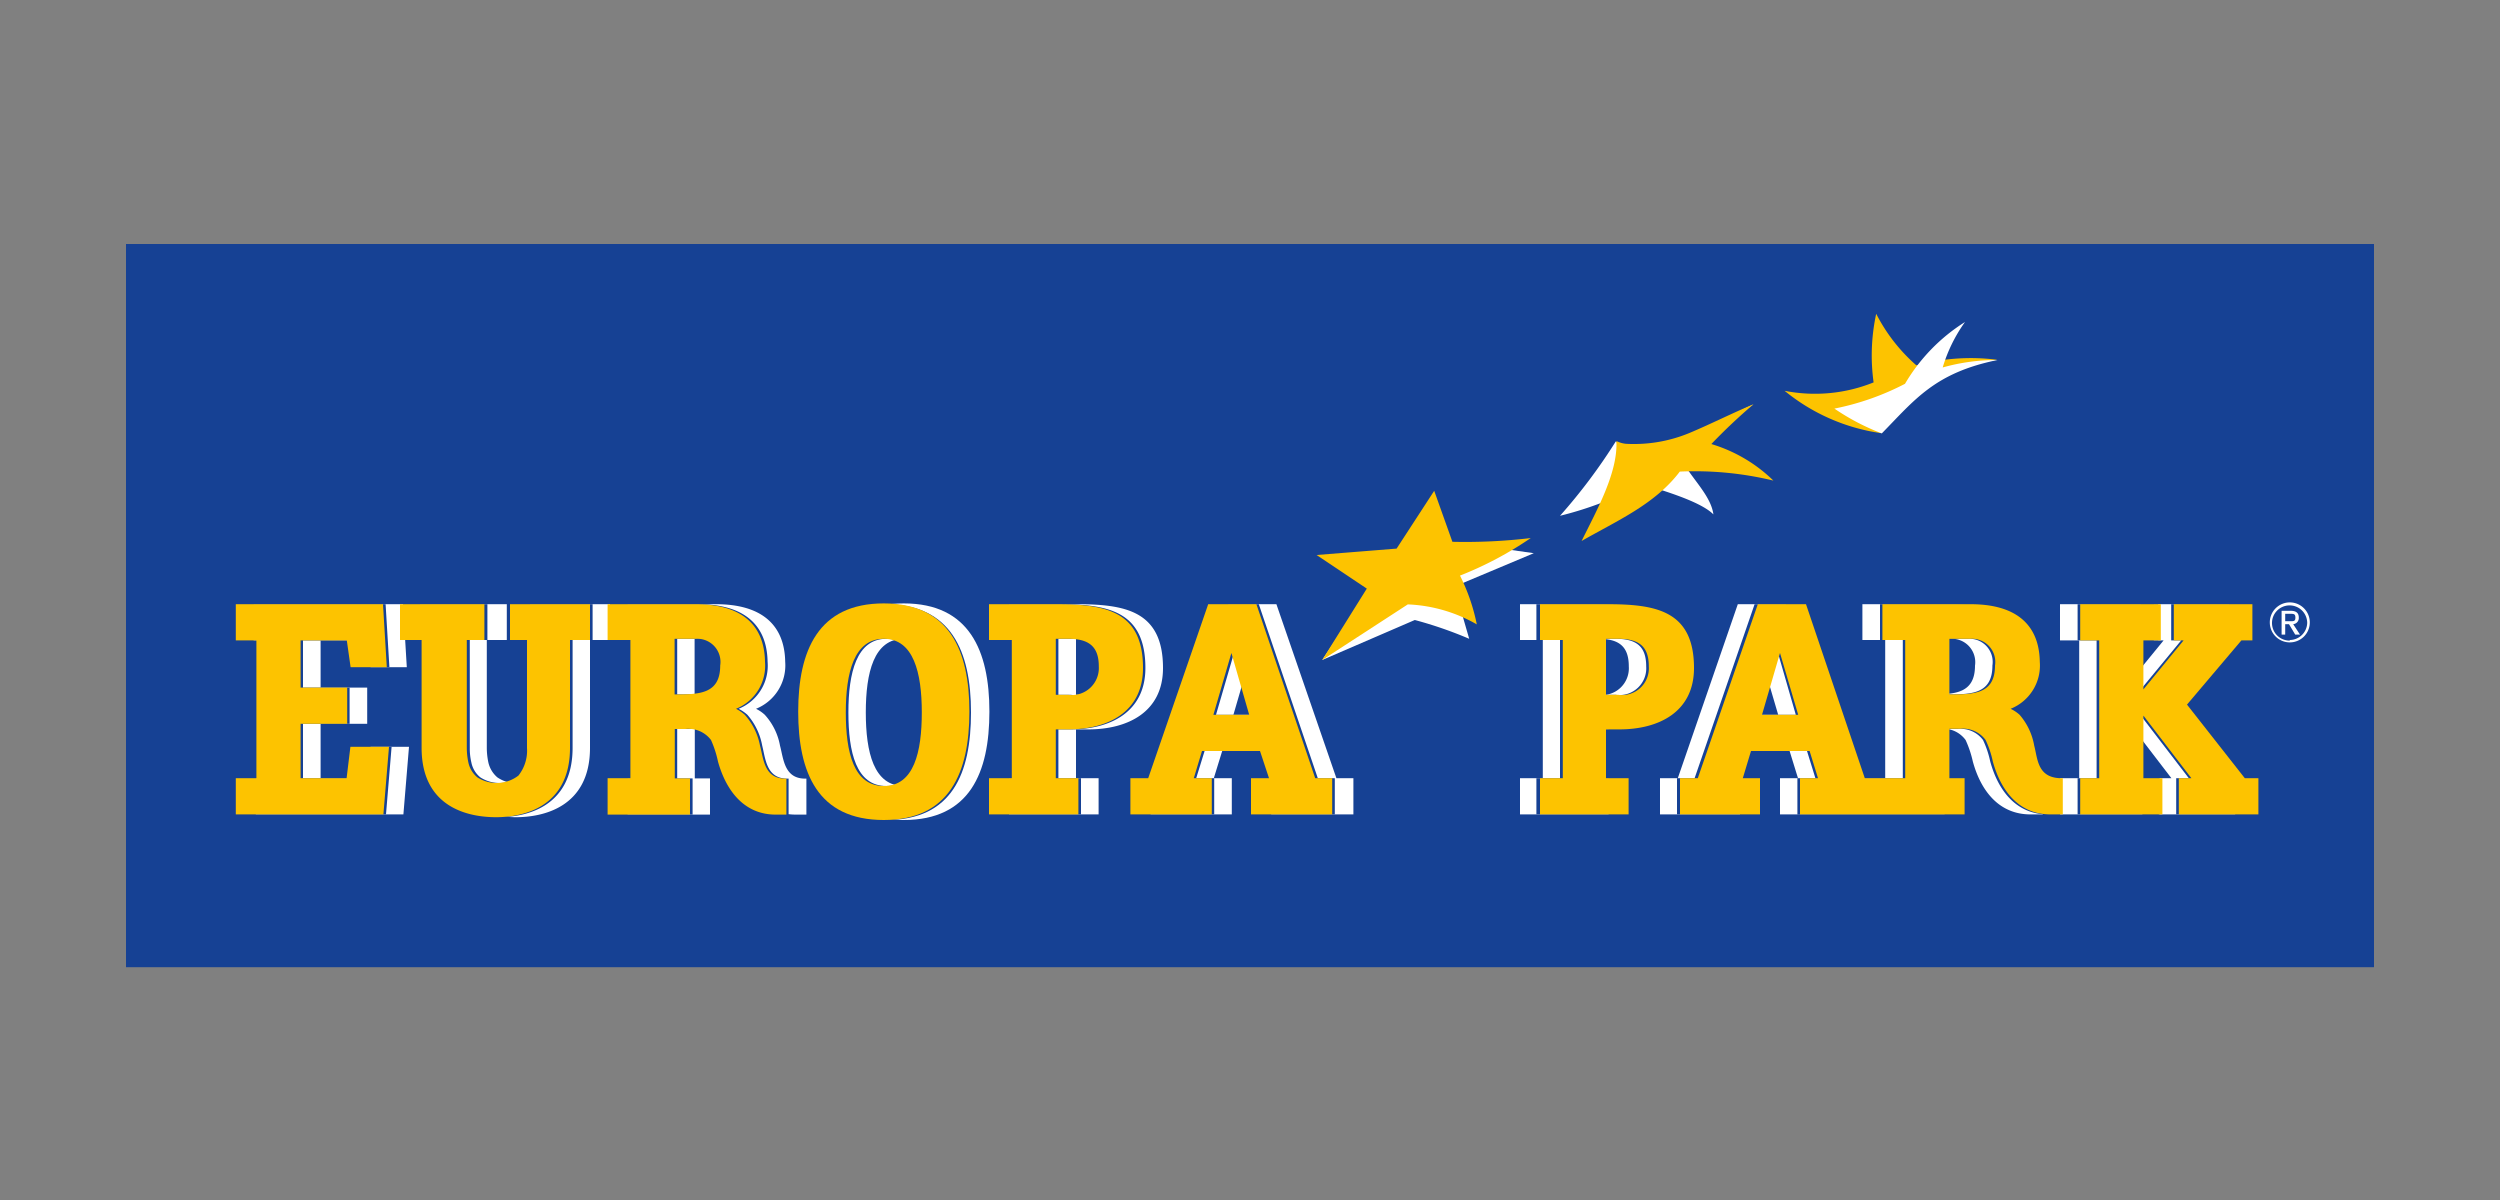 <?xml version="1.0" encoding="UTF-8"?>
<svg xmlns="http://www.w3.org/2000/svg" id="Ebene_1" data-name="Ebene 1" viewBox="0 0 125 60">
  <rect x="0" y="0" width="125" height="60" fill="#808080" stroke="none"/>
  <defs>
    <style>.cls-1,.cls-4{fill:#164194;}.cls-2,.cls-3{fill:#fff;}.cls-3,.cls-4,.cls-6{fill-rule:evenodd;}.cls-5,.cls-6{fill:#fdc300;}</style>
  </defs>
  <rect class="cls-1" x="6.3" y="12.2" width="112.4" height="36.16"></rect>
  <polygon class="cls-2" points="111.24 38.91 108.35 35.23 111.07 32.02 111.46 32.02 111.46 30.21 107.69 30.21 107.69 32.02 108.18 32.02 106.17 34.48 106.17 32.02 107.04 32.02 107.04 30.21 103 30.21 103 32.02 103.96 32.02 103.96 38.91 103 38.91 103 40.72 107.12 40.72 107.12 38.91 106.17 38.91 106.17 35.78 108.57 38.91 107.94 38.91 107.94 40.72 111.76 40.72 111.76 38.91 111.24 38.91"></polygon>
  <path class="cls-3" d="M96.47,31.94v2.78c1.2,0,2.28,0,2.28-1.44a1.17,1.17,0,0,0-1.23-1.34Zm-9.35,3.8h1.79L88,32.65l-.9,3.09Zm7.14,3.17V32H93.12V30.21h4.41c2.25,0,3.43,1,3.46,2.88a2.34,2.34,0,0,1-1.46,2.35,1.81,1.81,0,0,1,.44.3,3.11,3.11,0,0,1,.74,1.54c.18.67.14,1.66,1.43,1.63v1.81h-.62c-1.57,0-2.48-1.18-2.88-2.65A5.35,5.35,0,0,0,98.28,37,1.4,1.4,0,0,0,97,36.44h-.53v2.47h.76v1.81H89V38.91h.9l-.42-1.36H86.55l-.42,1.36H87v1.81H83V38.91h.89l3-8.7h2.4l3,8.7Z"></path>
  <path class="cls-3" d="M79.3,31.94v2.8h.61a1.34,1.34,0,0,0,1.53-1.42c0-1-.49-1.38-1.53-1.38ZM76,30.21h3.36c2.43,0,4.34.32,4.34,3.19,0,2.22-1.79,3.07-3.73,3.07H79.3v2.44h1.13v1.81H76V38.91h1.14V32H76V30.21Z"></path>
  <polygon class="cls-1" points="112.11 38.91 109.22 35.23 111.94 32.02 112.49 32.02 112.49 30.21 108.56 30.21 108.56 32.02 109.06 32.02 107.04 34.47 107.04 32.02 107.91 32.02 107.91 30.21 103.88 30.21 103.88 32.02 104.83 32.02 104.83 38.91 103.88 38.91 103.88 40.72 107.99 40.72 107.99 38.91 107.04 38.91 107.04 35.78 109.44 38.91 108.81 38.91 108.81 40.72 112.79 40.72 112.79 38.91 112.11 38.91"></polygon>
  <path class="cls-4" d="M97.34,31.94v2.78c1.2,0,2.28,0,2.28-1.44a1.16,1.16,0,0,0-1.22-1.34ZM88,35.74h1.79l-.89-3.09L88,35.74Zm7.14,3.17V32H94V30.21H98.4c2.25,0,3.43,1,3.46,2.88a2.34,2.34,0,0,1-1.45,2.35,2,2,0,0,1,.44.3,3.18,3.18,0,0,1,.73,1.54c.18.67.15,1.66,1.43,1.63v1.81h-.62c-1.57,0-2.48-1.18-2.88-2.65A4.8,4.8,0,0,0,99.15,37a1.4,1.4,0,0,0-1.28-.55h-.53v2.47h.76v1.81H89.87V38.91h.9l-.42-1.36H87.42L87,38.91h.9v1.81H83.85V38.91h.88l3-8.7H90.1L93,38.91Z"></path>
  <path class="cls-4" d="M80.17,31.94v2.8h.61a1.34,1.34,0,0,0,1.53-1.42c0-1-.49-1.38-1.53-1.38Zm-3.35-1.73h3.36c2.44,0,4.34.32,4.34,3.19,0,2.22-1.79,3.07-3.73,3.07h-.62v2.44H81.3v1.81H76.82V38.91H78V32H76.82V30.21Z"></path>
  <polygon class="cls-5" points="112.24 38.91 109.35 35.23 112.07 32.02 112.62 32.02 112.62 30.21 108.69 30.21 108.69 32.02 109.18 32.02 107.17 34.47 107.17 32.02 108.04 32.02 108.04 30.21 104.01 30.21 104.01 32.02 104.96 32.02 104.96 38.91 104.01 38.91 104.01 40.72 108.12 40.72 108.12 38.91 107.17 38.91 107.17 35.78 109.57 38.91 108.94 38.91 108.94 40.72 112.92 40.72 112.92 38.91 112.24 38.91"></polygon>
  <path class="cls-6" d="M97.47,31.94v2.78c1.2,0,2.28,0,2.28-1.44a1.16,1.16,0,0,0-1.22-1.34Zm-9.35,3.8h1.79L89,32.65l-.9,3.09Zm7.14,3.17V32H94.12V30.21h4.41c2.25,0,3.43,1,3.46,2.88a2.33,2.33,0,0,1-1.46,2.35,1.84,1.84,0,0,1,.45.3,3.18,3.18,0,0,1,.73,1.54c.18.67.15,1.66,1.43,1.63v1.81h-.62c-1.57,0-2.48-1.18-2.88-2.65A4.8,4.8,0,0,0,99.28,37,1.4,1.4,0,0,0,98,36.44h-.53v2.47h.76v1.81H90V38.91h.9l-.42-1.36H87.55l-.41,1.36H88v1.81H84V38.91h.89l3-8.7h2.41l2.94,8.7Z"></path>
  <path class="cls-6" d="M80.3,31.94v2.8h.61a1.34,1.34,0,0,0,1.53-1.42c0-1-.49-1.38-1.53-1.38ZM77,30.21h3.36c2.43,0,4.34.32,4.34,3.19,0,2.22-1.79,3.07-3.73,3.07H80.3v2.44h1.13v1.81H77V38.91h1.14V32H77V30.21Z"></path>
  <path class="cls-3" d="M43.29,35.62c0,2,.4,3.68,1.9,3.68s1.9-1.7,1.9-3.68-.4-3.68-1.9-3.68-1.9,1.7-1.9,3.68ZM45.19,41c-3.31,0-4.27-2.37-4.27-5.42s1-5.41,4.27-5.41,4.28,2.36,4.28,5.41S48.49,41,45.19,41Z"></path>
  <path class="cls-3" d="M34.73,31.94v2.78c1.2,0,2.29,0,2.29-1.44a1.17,1.17,0,0,0-1.23-1.34Zm5.57,8.79h-.51c-1.57,0-2.48-1.18-2.88-2.65A5.35,5.35,0,0,0,36.55,37a1.4,1.4,0,0,0-1.28-.55h-.53v2.47h.76v1.81H31.38V38.91h1.15V32H31.38V30.21H35.8c2.24,0,3.43,1,3.46,2.88a2.34,2.34,0,0,1-1.46,2.35,1.81,1.81,0,0,1,.44.3A3.11,3.11,0,0,1,39,37.28c.18.67.21,1.69,1.32,1.65v1.8Z"></path>
  <path class="cls-2" d="M27.37,32H26.5V30.21h4V32h-1v5.39c0,3-2.39,3.47-3.7,3.47s-3.72-.44-3.72-3.47V32H21V30.21h4.34V32h-1V37.4a3.55,3.55,0,0,0,.08.73,1.38,1.38,0,0,0,.45.74A1.8,1.8,0,0,0,27,38.78a2,2,0,0,0,.42-1.38V32Z"></path>
  <path class="cls-3" d="M53.8,31.94v2.8h.61a1.34,1.34,0,0,0,1.53-1.42c0-1-.49-1.38-1.53-1.38Zm-3.35-1.73h3.36c2.43,0,4.34.32,4.34,3.19,0,2.22-1.79,3.07-3.73,3.07H53.8v2.44h1.13v1.81H50.45V38.91h1.14V32H50.45V30.21Z"></path>
  <polygon class="cls-2" points="18.34 38.91 16.03 38.91 16.03 36.19 18.36 36.19 18.36 34.38 16.03 34.38 16.03 32.02 18.34 32.02 18.53 33.36 20.34 33.36 20.15 30.21 12.68 30.21 12.68 32.02 13.82 32.02 13.82 38.91 12.79 38.91 12.79 40.72 20.17 40.72 20.45 37.34 18.53 37.34 18.34 38.91 18.34 38.91"></polygon>
  <path class="cls-3" d="M61.67,35.74h1.8l-.9-3.09-.9,3.09Zm6,3.17v1.81H63.56V38.91h.89L64,37.55H61.11l-.42,1.36h.9v1.81H57.53V38.91h.89l3-8.7h2.4l3,8.7Z"></path>
  <path class="cls-4" d="M42.42,35.62c0,2,.39,3.68,1.9,3.68s1.9-1.7,1.9-3.68-.41-3.68-1.9-3.68-1.9,1.7-1.9,3.68ZM44.32,41C41,41,40,38.67,40,35.62s1-5.41,4.28-5.41,4.27,2.36,4.27,5.41S47.61,41,44.32,41Z"></path>
  <path class="cls-4" d="M33.86,31.94v2.78c1.2,0,2.28,0,2.28-1.44a1.16,1.16,0,0,0-1.22-1.34Zm5.57,8.79h-.52c-1.57,0-2.48-1.18-2.88-2.65A4.8,4.8,0,0,0,35.67,37a1.4,1.4,0,0,0-1.28-.55h-.53v2.47h.77v1.81H30.51V38.91h1.14V32H30.51V30.21h4.41c2.25,0,3.43,1,3.46,2.88a2.32,2.32,0,0,1-1.45,2.35,2,2,0,0,1,.44.3,3.2,3.2,0,0,1,.74,1.54c.17.67.21,1.69,1.32,1.65v1.8Z"></path>
  <path class="cls-1" d="M26.49,32h-.86V30.21h4V32h-1v5.39c0,3-2.38,3.47-3.7,3.47s-3.72-.44-3.72-3.47V32H20.15V30.21h4.22V32h-.88V37.4a3,3,0,0,0,.08.73,1.27,1.27,0,0,0,.45.74,1.79,1.79,0,0,0,2.05-.09,2,2,0,0,0,.42-1.38V32Z"></path>
  <path class="cls-4" d="M60.8,35.74h1.79l-.89-3.09-.9,3.09Zm5.94,3.17v1.81H62.68V38.91h.9l-.42-1.36H60.23l-.42,1.36h.9v1.81H56.65V38.91h.89l3-8.7h2.4l2.95,8.7Z"></path>
  <path class="cls-4" d="M52.92,31.94v2.8h.62a1.34,1.34,0,0,0,1.52-1.42c0-1-.49-1.38-1.52-1.38Zm-3.34-1.73h3.36c2.43,0,4.33.32,4.33,3.19,0,2.22-1.78,3.07-3.73,3.07h-.62v2.44h1.13v1.81H49.58V38.91h1.13V32H49.58V30.21Z"></path>
  <polygon class="cls-1" points="17.46 38.91 15.15 38.91 15.15 36.19 17.48 36.19 17.48 34.38 15.15 34.38 15.15 32.02 17.47 32.02 17.66 33.36 19.47 33.36 19.28 30.21 11.8 30.21 11.8 32.02 12.95 32.02 12.95 38.91 11.92 38.91 11.92 40.72 19.3 40.72 19.58 37.34 17.65 37.34 17.46 38.91 17.46 38.91"></polygon>
  <path class="cls-6" d="M42.29,35.62c0,2,.39,3.68,1.9,3.68s1.9-1.7,1.9-3.68-.41-3.68-1.9-3.68-1.9,1.7-1.9,3.68ZM44.19,41c-3.31,0-4.28-2.37-4.28-5.42s1-5.41,4.28-5.41,4.28,2.36,4.28,5.41S47.48,41,44.19,41Z"></path>
  <path class="cls-6" d="M33.73,31.94v2.78c1.2,0,2.28,0,2.28-1.44a1.16,1.16,0,0,0-1.22-1.34Zm5.57,8.79h-.52c-1.56,0-2.47-1.18-2.88-2.65A5.3,5.3,0,0,0,35.55,37a1.41,1.41,0,0,0-1.28-.55h-.53v2.47h.76v1.81H30.38V38.91h1.14V32H30.38V30.21H34.8c2.24,0,3.42,1,3.45,2.88a2.32,2.32,0,0,1-1.45,2.35,2,2,0,0,1,.44.3A3.2,3.2,0,0,1,38,37.28c.18.67.21,1.69,1.32,1.65v1.8Z"></path>
  <path class="cls-5" d="M26.37,32H25.5V30.21h4V32h-1v5.39c0,3-2.38,3.47-3.7,3.47s-3.72-.44-3.72-3.47V32H20V30.21h4.22V32h-.88V37.4a3.55,3.55,0,0,0,.08.73,1.33,1.33,0,0,0,.45.74,1.79,1.79,0,0,0,2.05-.09,2,2,0,0,0,.43-1.38V32Z"></path>
  <path class="cls-6" d="M60.67,35.74h1.79l-.89-3.09-.9,3.09Zm5.94,3.17v1.81H62.55V38.91h.9L63,37.55H60.1l-.41,1.36h.9v1.81H56.52V38.91h.89l3-8.7h2.41l2.94,8.7Z"></path>
  <path class="cls-6" d="M52.79,31.94v2.8h.62a1.35,1.35,0,0,0,1.53-1.42c0-1-.5-1.38-1.53-1.38Zm-3.34-1.73h3.36c2.43,0,4.34.32,4.34,3.19,0,2.22-1.79,3.07-3.74,3.07h-.62v2.44h1.13v1.81H49.45V38.91h1.14V32H49.45V30.21Z"></path>
  <polygon class="cls-5" points="17.33 38.91 15.03 38.91 15.03 36.19 17.36 36.19 17.36 34.38 15.03 34.38 15.03 32.02 17.34 32.02 17.53 33.36 19.34 33.36 19.15 30.21 11.79 30.21 11.79 32.02 12.82 32.02 12.82 38.91 11.79 38.91 11.79 40.72 19.17 40.72 19.45 37.34 17.52 37.34 17.33 38.91 17.33 38.91"></polygon>
  <path class="cls-2" d="M72.71,29.34l.75,2.6A20.19,20.19,0,0,0,70.74,31l-4.63,2,2.34-3.49,4.66-2.36,3.58.51-4,1.68Z"></path>
  <path class="cls-6" d="M76.54,26.9A17.67,17.67,0,0,1,73,28.78a9.68,9.68,0,0,1,.84,2.44,7.52,7.52,0,0,0-3.45-1L66.11,33l2.23-3.57-2.51-1.68,4-.32,1.88-2.89.91,2.55a27.71,27.71,0,0,0,3.94-.19Z"></path>
  <path class="cls-2" d="M84,22.84c1.19-.86,2.43-1.78,3.65-2.61-.93.46-1.94.94-2.85,1.43a5.13,5.13,0,0,1-3.74.56.49.49,0,0,1-.27-.15A28,28,0,0,1,78,25.79a17.66,17.66,0,0,0,4.13-1.59c.76.26,2.86.83,3.54,1.52-.13-1-1.22-1.91-1.66-2.88Z"></path>
  <path class="cls-5" d="M85.56,22.21a28.37,28.37,0,0,1,2.12-2c-1.14.48-2.16,1-3.21,1.44a7.24,7.24,0,0,1-3.17.54,1.33,1.33,0,0,1-.48-.14c.08,1.59-1,3.49-1.74,5,1.74-1,3.67-1.83,4.91-3.47a16.68,16.68,0,0,1,4.68.45,7.55,7.55,0,0,0-3.11-1.83Z"></path>
  <path class="cls-5" d="M95.86,18.26a10.29,10.29,0,0,1,4-.27c-3.78.59-5.27,1.86-5.79,3.67a9.77,9.77,0,0,1-4.84-2.12,7.83,7.83,0,0,0,4.45-.42,9.83,9.83,0,0,1,.13-3.43,8.65,8.65,0,0,0,2,2.57Z"></path>
  <path class="cls-2" d="M97.11,18.38A10,10,0,0,1,99.88,18c-3.15.64-4.15,2-5.79,3.67a11.39,11.39,0,0,1-2.37-1.24,13.19,13.19,0,0,0,3.53-1.24,9.08,9.08,0,0,1,3-3.09,7.62,7.62,0,0,0-1.12,2.29Z"></path>
  <path class="cls-2" d="M114.49,30.12a1,1,0,1,0,1,1A1,1,0,0,0,114.49,30.12Zm0,1.91a.88.88,0,1,1,.87-.88A.88.88,0,0,1,114.49,32Z"></path>
  <path class="cls-2" d="M114.94,30.88c0-.23-.13-.34-.41-.34h-.45v1.19h.18v-.52h.19l.31.52H115l-.34-.52A.31.31,0,0,0,114.94,30.88Zm-.68.18v-.37h.24c.18,0,.27,0,.27.19s-.09.18-.27.18Z"></path>
</svg>
